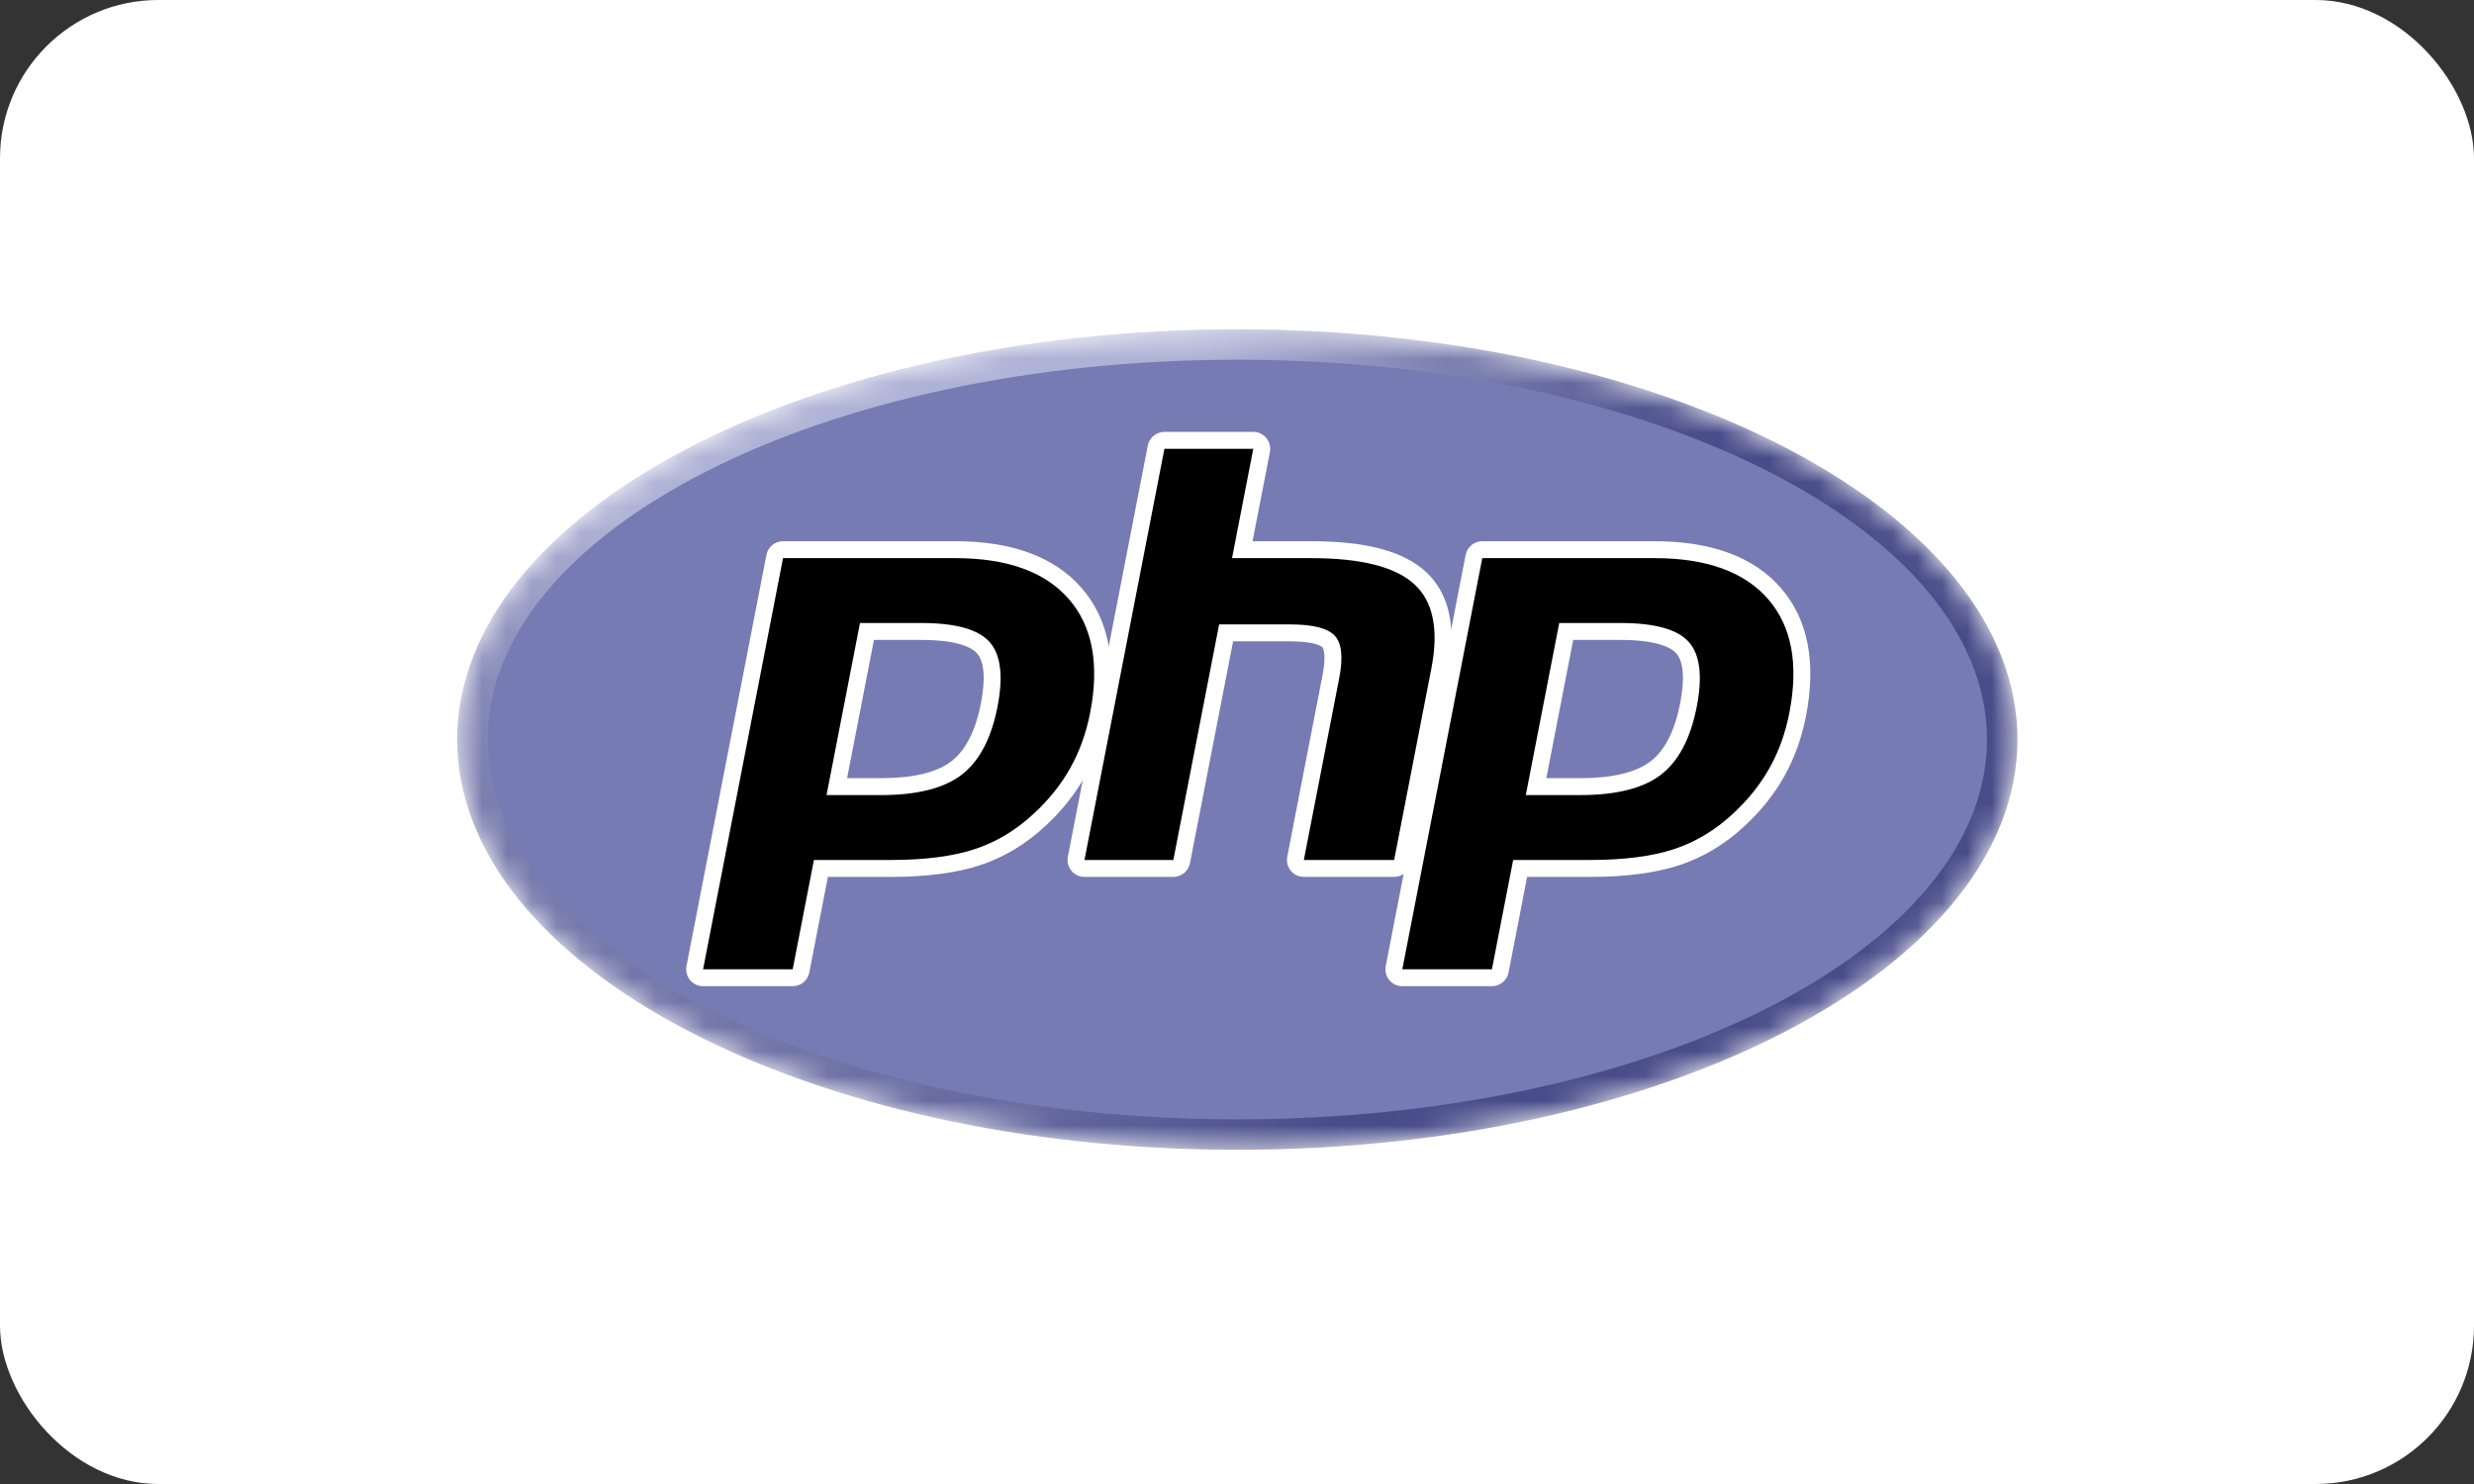 <svg width="100" height="60" viewBox="0 0 100 60" fill="none" xmlns="http://www.w3.org/2000/svg">
<rect x="0" y="0" width="100" height="60" fill="#333333" stroke="none"/>
<rect width="100" height="60" rx="6.4" fill="white"/>
<g clip-path="url(#clip0_12411_6379)">
<mask id="mask0_12411_6379" style="mask-type:luminance" maskUnits="userSpaceOnUse" x="18" y="13" width="64" height="34">
<path d="M18.48 29.9C18.48 39.061 32.598 46.488 50.013 46.488C67.427 46.488 81.546 39.061 81.546 29.9C81.546 20.739 67.427 13.313 50.013 13.313C32.598 13.313 18.48 20.739 18.48 29.9Z" fill="white"/>
</mask>
<g mask="url(#mask0_12411_6379)">
<path d="M18.48 29.9C18.48 39.061 32.598 46.488 50.013 46.488C67.427 46.488 81.546 39.061 81.546 29.9C81.546 20.739 67.427 13.313 50.013 13.313C32.598 13.313 18.48 20.739 18.48 29.9Z" fill="url(#paint0_radial_12411_6379)"/>
</g>
<mask id="mask1_12411_6379" style="mask-type:luminance" maskUnits="userSpaceOnUse" x="17" y="11" width="66" height="38">
<path d="M17.166 11.424H82.859V48.377H17.166V11.424Z" fill="white"/>
</mask>
<g mask="url(#mask1_12411_6379)">
<path d="M50.013 45.256C66.747 45.256 80.314 38.381 80.314 29.9C80.314 21.419 66.747 14.544 50.013 14.544C33.278 14.544 19.711 21.419 19.711 29.9C19.711 38.381 33.278 45.256 50.013 45.256Z" fill="#777BB3"/>
</g>
<mask id="mask2_12411_6379" style="mask-type:luminance" maskUnits="userSpaceOnUse" x="17" y="11" width="66" height="38">
<path d="M17.166 11.424H82.859V48.377H17.166V11.424Z" fill="white"/>
</mask>
<g mask="url(#mask2_12411_6379)">
<path d="M35.612 31.804C36.988 31.804 38.015 31.55 38.665 31.05C39.308 30.555 39.752 29.697 39.985 28.501C40.202 27.382 40.119 26.601 39.739 26.18C39.351 25.749 38.511 25.531 37.242 25.531H35.043L33.824 31.804H35.612ZM28.419 39.531C28.317 39.531 28.22 39.485 28.155 39.407C28.09 39.328 28.064 39.224 28.084 39.124L31.314 22.5C31.346 22.34 31.486 22.224 31.65 22.224H38.614C40.802 22.224 42.431 22.818 43.455 23.99C44.484 25.168 44.802 26.815 44.4 28.885C44.236 29.729 43.954 30.512 43.562 31.213C43.17 31.915 42.652 32.564 42.021 33.144C41.267 33.85 40.413 34.362 39.485 34.663C38.572 34.961 37.4 35.111 36.001 35.111H33.182L32.376 39.254C32.345 39.415 32.204 39.531 32.041 39.531H28.419Z" fill="black"/>
<path d="M35.325 25.873H37.242C38.773 25.873 39.305 26.209 39.486 26.41C39.785 26.742 39.842 27.443 39.649 28.436C39.433 29.548 39.031 30.336 38.456 30.779C37.868 31.232 36.91 31.462 35.612 31.462H34.239L35.325 25.873ZM38.614 21.882H31.65C31.323 21.882 31.041 22.114 30.979 22.435L27.748 39.059C27.709 39.259 27.761 39.467 27.891 39.624C28.021 39.782 28.215 39.873 28.419 39.873H32.041C32.368 39.873 32.65 39.641 32.712 39.32L33.464 35.454H36.001C37.436 35.454 38.644 35.297 39.591 34.989C40.566 34.672 41.462 34.136 42.255 33.394C42.911 32.79 43.451 32.113 43.861 31.38C44.27 30.647 44.565 29.83 44.735 28.951C45.159 26.772 44.815 25.027 43.712 23.765C42.621 22.515 40.905 21.882 38.614 21.882ZM33.409 32.146H35.612C37.072 32.146 38.159 31.871 38.874 31.321C39.588 30.771 40.07 29.853 40.321 28.566C40.56 27.331 40.451 26.459 39.993 25.951C39.535 25.443 38.618 25.189 37.242 25.189H34.761L33.409 32.146ZM38.614 22.566C40.708 22.566 42.237 23.116 43.197 24.215C44.158 25.315 44.447 26.85 44.064 28.82C43.906 29.632 43.639 30.374 43.264 31.046C42.888 31.719 42.397 32.334 41.79 32.892C41.067 33.569 40.263 34.051 39.38 34.338C38.496 34.626 37.37 34.77 36.001 34.77H32.899L32.041 39.189H28.419L31.65 22.566H38.614Z" fill="white"/>
<path d="M52.703 35.112C52.6 35.112 52.504 35.066 52.439 34.987C52.374 34.908 52.347 34.804 52.367 34.704L53.796 27.349C53.932 26.65 53.898 26.148 53.702 25.935C53.581 25.806 53.219 25.588 52.15 25.588H49.56L47.764 34.835C47.732 34.995 47.592 35.112 47.428 35.112H43.835C43.733 35.112 43.636 35.066 43.571 34.987C43.506 34.908 43.48 34.804 43.499 34.704L46.73 18.081C46.761 17.92 46.902 17.804 47.066 17.804H50.659C50.761 17.804 50.858 17.85 50.923 17.929C50.988 18.008 51.014 18.111 50.995 18.212L50.215 22.224H53C55.122 22.224 56.561 22.598 57.399 23.367C58.253 24.153 58.52 25.408 58.191 27.099L56.688 34.835C56.657 34.995 56.516 35.112 56.352 35.112H52.703Z" fill="black"/>
<path d="M50.658 17.462H47.066C46.738 17.462 46.456 17.694 46.394 18.016L43.163 34.639C43.124 34.84 43.177 35.047 43.307 35.205C43.437 35.363 43.63 35.454 43.835 35.454H47.427C47.755 35.454 48.037 35.222 48.099 34.9L49.842 25.93H52.149C53.217 25.93 53.441 26.159 53.45 26.168C53.515 26.238 53.6 26.561 53.46 27.284L52.031 34.639C51.992 34.84 52.044 35.047 52.174 35.205C52.304 35.363 52.498 35.454 52.702 35.454H56.352C56.679 35.454 56.961 35.222 57.024 34.9L58.527 27.165C58.88 25.349 58.578 23.987 57.63 23.116C56.726 22.285 55.211 21.882 53 21.882H50.629L51.33 18.277C51.369 18.076 51.316 17.869 51.186 17.711C51.056 17.553 50.863 17.462 50.658 17.462ZM50.658 18.146L49.799 22.566H53C55.014 22.566 56.403 22.918 57.167 23.62C57.932 24.322 58.161 25.46 57.855 27.034L56.352 34.77H52.702L54.132 27.415C54.294 26.578 54.234 26.007 53.952 25.703C53.669 25.399 53.069 25.246 52.149 25.246H49.278L47.427 34.77H43.835L47.066 18.146H50.658Z" fill="white"/>
<path d="M63.876 31.804C65.252 31.804 66.279 31.55 66.929 31.05C67.572 30.555 68.016 29.697 68.249 28.501C68.466 27.382 68.383 26.601 68.003 26.18C67.615 25.749 66.774 25.531 65.506 25.531H63.307L62.088 31.804H63.876ZM56.683 39.531C56.581 39.531 56.484 39.485 56.419 39.407C56.354 39.328 56.328 39.224 56.347 39.124L59.578 22.5C59.61 22.34 59.75 22.224 59.914 22.224H66.877C69.066 22.224 70.695 22.818 71.719 23.99C72.748 25.168 73.066 26.815 72.663 28.885C72.499 29.729 72.218 30.512 71.826 31.213C71.434 31.915 70.915 32.564 70.285 33.144C69.531 33.85 68.677 34.362 67.749 34.663C66.836 34.961 65.664 35.111 64.265 35.111H61.445L60.64 39.254C60.609 39.415 60.468 39.531 60.304 39.531H56.683Z" fill="black"/>
<path d="M63.589 25.873H65.506C67.037 25.873 67.569 26.209 67.749 26.41C68.049 26.742 68.106 27.443 67.913 28.436C67.696 29.548 67.295 30.336 66.72 30.779C66.131 31.232 65.174 31.462 63.876 31.462H62.503L63.589 25.873ZM66.877 21.882H59.914C59.587 21.882 59.305 22.114 59.242 22.435L56.012 39.059C55.973 39.259 56.025 39.467 56.155 39.624C56.285 39.782 56.479 39.873 56.683 39.873H60.304C60.632 39.873 60.914 39.641 60.976 39.32L61.727 35.454H64.265C65.7 35.454 66.908 35.297 67.855 34.989C68.829 34.672 69.726 34.136 70.519 33.394C71.175 32.79 71.715 32.113 72.125 31.38C72.534 30.647 72.828 29.83 72.999 28.951C73.423 26.772 73.079 25.027 71.976 23.765C70.885 22.515 69.169 21.882 66.877 21.882ZM61.673 32.146H63.876C65.336 32.146 66.423 31.871 67.138 31.321C67.852 30.771 68.334 29.853 68.585 28.566C68.824 27.331 68.715 26.459 68.257 25.951C67.799 25.443 66.882 25.189 65.506 25.189H63.025L61.673 32.146ZM66.877 22.566C68.972 22.566 70.5 23.116 71.461 24.215C72.421 25.315 72.711 26.85 72.327 28.82C72.17 29.632 71.903 30.374 71.527 31.046C71.151 31.719 70.66 32.334 70.054 32.892C69.331 33.569 68.527 34.051 67.643 34.338C66.759 34.626 65.634 34.77 64.265 34.77H61.163L60.304 39.189H56.683L59.914 22.566H66.877Z" fill="white"/>
</g>
</g>
<defs>
<radialGradient id="paint0_radial_12411_6379" cx="0" cy="0" r="1" gradientUnits="userSpaceOnUse" gradientTransform="translate(37.412 19.144) scale(41.407 41.407)">
<stop stop-color="#AEB2D5"/>
<stop offset="0.3" stop-color="#AEB2D5"/>
<stop offset="0.75" stop-color="#484C89"/>
<stop offset="1" stop-color="#484C89"/>
</radialGradient>
<clipPath id="clip0_12411_6379">
<rect width="64.891" height="35" fill="white" transform="translate(17.567 12.4)"/>
</clipPath>
</defs>
</svg>
